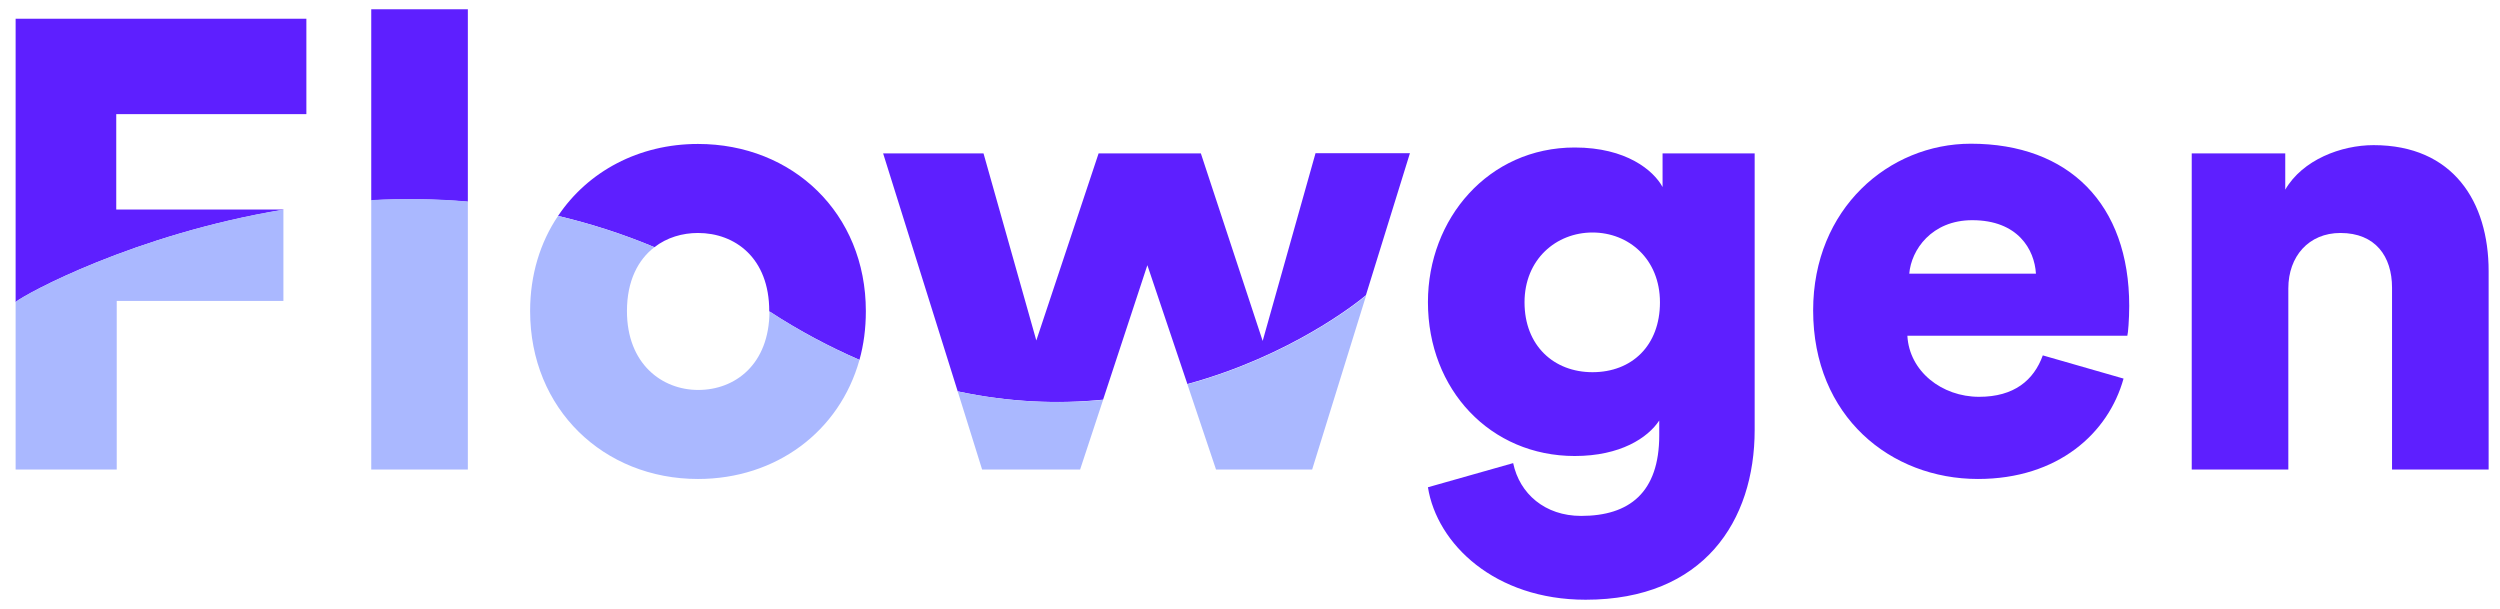 <?xml version="1.0" encoding="utf-8"?>
<!-- Generator: Adobe Illustrator 27.9.0, SVG Export Plug-In . SVG Version: 6.00 Build 0)  -->
<svg version="1.1" id="Calque_1" xmlns="http://www.w3.org/2000/svg" xmlns:xlink="http://www.w3.org/1999/xlink" x="0px" y="0px"
	 viewBox="0 0 1055.9 257.4" style="enable-background:new 0 0 1055.9 257.4;" xml:space="preserve">
<style type="text/css">
	.st0{fill:#5E1FFF;}
	.st1{fill:#AAB8FF;}
	.st2{fill:none;}
</style>
<g>
	<path class="st0" d="M129.4,48.2V7.9H6.6v119.7c3.8-3.3,50-28.6,113.1-39v-0.1H49.1V48.2H129.4z"/>
	<path class="st1" d="M119.7,88.5v38.6H49.3v71.2H6.6v-70.8C10.4,124.3,56.6,99,119.7,88.5z"/>
	<path class="st0" d="M156.8,3.9v80.7c13.2-0.7,26.9-0.6,40.8,0.6V3.9H156.8z"/>
	<path class="st1" d="M197.6,85.1v113.2h-40.8V84.5C170,83.8,183.6,83.9,197.6,85.1z"/>
	<path class="st0" d="M294.8,60.8c-25,0-46.5,11.6-59.1,30.4c13.5,3.2,27.1,7.5,40.7,13.2c5.3-4.1,11.8-6,18.4-6
		c15.6,0,30.1,10.5,30.1,33v0.1c12.9,8.4,25.7,15.1,38.1,20.5c1.8-6.4,2.7-13.3,2.7-20.6C365.7,90.1,334.8,60.8,294.8,60.8z"/>
	<path class="st1" d="M363,152c-8.4,30.2-35.2,50.3-68.2,50.3c-39.8,0-70.9-29.5-70.9-70.9c0-15.4,4.3-29.1,11.8-40.2
		c13.5,3.2,27.1,7.5,40.7,13.2c-6.9,5.3-11.6,14.2-11.6,27c0,22.3,14.8,33.3,30.1,33.3c15.5,0,30-10.7,30.1-33.2
		C337.8,139.9,350.5,146.6,363,152z"/>
	<path class="st0" d="M555.6,64.8L533.3,144l-26.1-79.2H464l-26.3,79l-22.3-79H373l31.5,100.5c22,4.7,42.6,5.4,61.4,3.5h0l18.7-56.8
		l16.9,50.2c43.8-12,72-34.6,75.4-37.5c0,0,0,0,0,0l18.6-60H555.6z"/>
	<path class="st1" d="M577,124.8l-22.8,73.5h-40.6l-12.1-36C545.4,150.3,573.6,127.7,577,124.8z"/>
	<path class="st1" d="M465.9,168.9l-9.7,29.4h-41.4l-10.3-33C426.5,170,447.1,170.7,465.9,168.9z"/>
	<path class="st0" d="M639.1,195.6c2.7,12.9,13.4,22.3,28.7,22.3c20.4,0,33-9.9,33-34.1v-6.2c-4.8,7.3-16.4,15-35.7,15
		c-35.5,0-62-27.9-62-65c0-35.2,25.5-65.3,62-65.3c21.8,0,33.3,9.7,37.1,16.7V64.8h38.9v116.8c0,38.4-21.5,71.7-71.4,71.7
		c-38.4,0-62.8-23.6-66.6-47.5L639.1,195.6z M701.1,127.7c0-18.3-13.2-29.5-28.5-29.5c-15.3,0-28.7,11.3-28.7,29.5
		c0,18.3,12.4,29.5,28.7,29.5C689.3,157.2,701.1,145.9,701.1,127.7z"/>
	<path class="st0" d="M896.9,159.9c-6.4,23.1-27.7,42.4-61.5,42.4c-36.8,0-69.6-26.3-69.6-71.2c0-43,32-70.4,66.6-70.4
		c41.4,0,66.9,25.5,66.9,68.5c0,5.6-0.5,11.8-0.8,12.6h-92.9c0.8,15,14.5,25.8,30.3,25.8c14.8,0,23.1-7,26.9-17.5L896.9,159.9z
		 M859.9,115.6C859.3,105.4,852.3,93,833,93c-17.2,0-25.8,12.6-26.6,22.6H859.9z"/>
	<path class="st0" d="M966.5,198.3h-40.8V64.8h39.5v15.3c7.3-12.6,23.6-18.8,37.3-18.8c33.6,0,48.6,23.9,48.6,53.2v83.8h-40.8v-76.8
		c0-13.2-7-23.1-21.8-23.1c-13.4,0-22,9.9-22,23.4V198.3z"/>
</g>
<path class="st2" d="M156.8,84.5c-12.8,0.7-25.2,2.1-37,4"/>
<path class="st1" d="M404.5,165.3"/>
<path class="st1" d="M363,152"/>
<path class="st2" d="M577.4,124.5c0,0-0.1,0.1-0.3,0.3c0,0,0,0,0,0"/>
<path class="st1" d="M465.9,168.9L465.9,168.9"/>
<path class="st1" d="M501.6,162.3"/>
<path class="st2" d="M276.4,104.4c14.4,6.1,28.8,13.8,42.9,23.4c1.9,1.3,3.7,2.5,5.6,3.7"/>
<path class="st2" d="M235.7,91.2c-12.8-3-25.6-5-38.1-6"/>
<path class="st2" d="M6.6,127.5c-0.2,0.1-0.3,0.2-0.3,0.3"/>
</svg>
